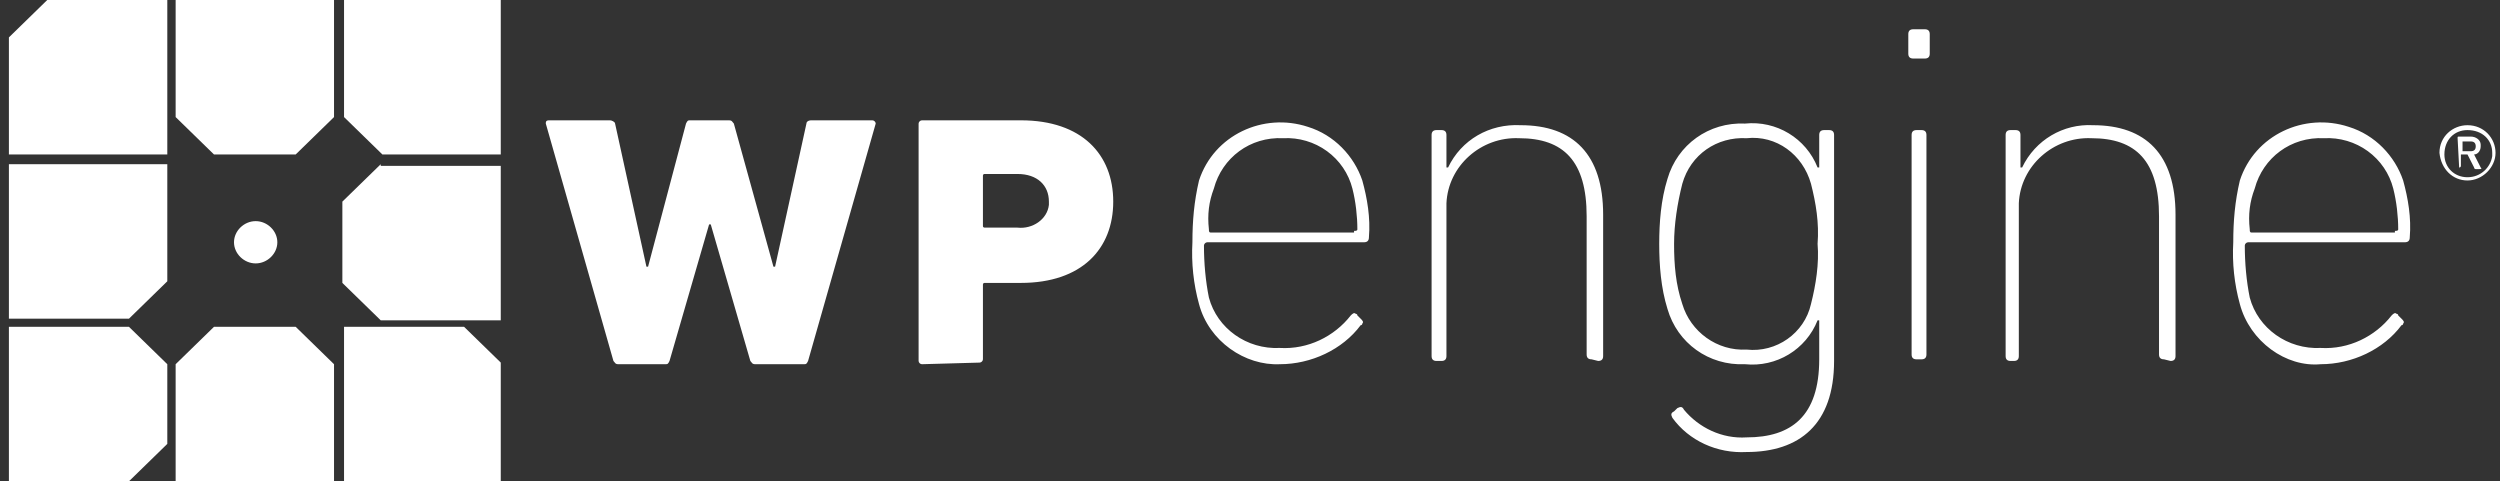 <svg width="187" height="36" viewBox="0 0 187 36" fill="none" xmlns="http://www.w3.org/2000/svg">
<rect x="0" y="0" width="187" height="36" fill="#333333" stroke="none"/>
<g clip-path="url(#clip0_693_2660)">
<path d="M56.496 27.243C56.249 27.243 56.249 27.122 56.126 27L53.164 16.784H53.041L50.08 27C49.957 27.243 49.957 27.243 49.71 27.243H46.255C46.008 27.243 46.008 27.122 45.885 27L40.826 9.243C40.826 9.122 40.826 9 41.073 9H45.638C45.761 9 46.008 9.122 46.008 9.243L48.353 19.946H48.476L51.314 9.243C51.437 9 51.437 9 51.684 9H54.522C54.769 9 54.769 9.122 54.892 9.243L57.853 19.946H57.977L60.321 9.243C60.321 9.122 60.444 9 60.691 9H65.256C65.379 9 65.503 9.122 65.503 9.243L60.444 27C60.321 27.243 60.321 27.243 60.074 27.243H56.496ZM68.958 27.243C68.834 27.243 68.711 27.122 68.711 27V9.243C68.711 9.122 68.834 9 68.958 9H76.361C80.926 9 83.27 11.554 83.27 15.081C83.27 18.608 80.926 21.162 76.361 21.162H73.646C73.523 21.162 73.523 21.284 73.523 21.284V26.878C73.523 27 73.399 27.122 73.276 27.122L68.958 27.243ZM78.458 15.081C78.458 13.865 77.594 13.014 76.114 13.014H73.646C73.523 13.014 73.523 13.135 73.523 13.135V16.906C73.523 17.027 73.646 17.027 73.646 17.027H76.114C77.224 17.149 78.335 16.419 78.458 15.325V15.081ZM89.686 22.743C89.272 21.239 89.106 19.678 89.193 18.122C89.193 16.541 89.316 15.081 89.686 13.5C90.796 10.095 94.498 8.392 97.829 9.487C99.803 10.095 101.284 11.676 101.901 13.5C102.271 14.838 102.518 16.297 102.395 17.757C102.395 18 102.271 18.122 102.024 18.122H90.303C90.18 18.122 90.056 18.243 90.056 18.365C90.056 19.703 90.18 21.041 90.426 22.257C91.043 24.568 93.264 26.149 95.732 26.027C97.829 26.149 99.803 25.176 101.037 23.595C101.161 23.473 101.284 23.352 101.408 23.473C101.408 23.473 101.531 23.473 101.531 23.595L101.778 23.838C101.901 23.96 102.024 24.081 101.901 24.203C101.901 24.203 101.901 24.325 101.778 24.325C100.42 26.149 98.076 27.243 95.732 27.243C93.141 27.365 90.426 25.541 89.686 22.743ZM101.284 17.27C101.408 17.27 101.531 17.27 101.531 17.149C101.531 16.176 101.408 15.081 101.161 14.108C100.876 12.984 100.203 11.993 99.257 11.305C98.311 10.617 97.152 10.275 95.979 10.338C93.511 10.216 91.413 11.797 90.796 14.108C90.426 15.081 90.303 16.054 90.426 17.149C90.426 17.27 90.426 17.392 90.55 17.392H101.284V17.27ZM119.051 26.878C118.805 26.878 118.681 26.757 118.681 26.514V16.176C118.681 12.041 116.954 10.338 113.623 10.338C110.785 10.216 108.317 12.406 108.194 15.203V26.635C108.194 26.878 108.07 27 107.823 27H107.453C107.207 27 107.083 26.878 107.083 26.635V10.095C107.083 9.852 107.207 9.73 107.453 9.73H107.823C108.07 9.73 108.194 9.852 108.194 10.095V12.527H108.317C109.304 10.46 111.402 9.243 113.746 9.365C117.694 9.365 119.915 11.554 119.915 16.054V26.635C119.915 26.878 119.792 27 119.545 27L119.051 26.878ZM125.097 31.257C124.974 31.014 124.974 30.892 125.221 30.77L125.467 30.527C125.714 30.405 125.837 30.405 125.961 30.649C127.071 31.987 128.799 32.838 130.649 32.716C133.981 32.716 136.078 31.135 136.078 26.878V23.96H135.955C135.091 26.149 132.87 27.487 130.526 27.243C127.812 27.365 125.467 25.662 124.727 23.108C124.234 21.527 124.11 19.825 124.11 18.243C124.11 16.662 124.234 14.96 124.727 13.379C125.467 10.825 127.812 9.122 130.526 9.243C132.87 9 135.091 10.338 135.955 12.527H136.078V10.095C136.078 9.852 136.202 9.73 136.448 9.73H136.819C137.065 9.73 137.189 9.852 137.189 10.095V27C137.189 31.743 134.598 33.811 130.649 33.811C128.429 33.933 126.331 32.96 125.097 31.257ZM135.461 22.743C135.832 21.284 136.078 19.703 135.955 18.243C136.078 16.662 135.832 15.203 135.461 13.743C134.844 11.554 132.87 10.095 130.649 10.338C128.429 10.216 126.454 11.554 125.837 13.743C125.467 15.203 125.221 16.784 125.221 18.243C125.221 19.825 125.344 21.284 125.837 22.743C126.454 24.811 128.429 26.27 130.649 26.149C132.87 26.392 134.968 24.933 135.461 22.743ZM143.111 4.379C142.864 4.379 142.741 4.257 142.741 4.014V2.554C142.741 2.311 142.864 2.189 143.111 2.189H143.975C144.222 2.189 144.345 2.311 144.345 2.554V4.014C144.345 4.257 144.222 4.379 143.975 4.379H143.111ZM143.358 26.878C143.111 26.878 142.988 26.757 142.988 26.514V10.095C142.988 9.852 143.111 9.73 143.358 9.73H143.728C143.975 9.73 144.098 9.852 144.098 10.095V26.514C144.098 26.757 143.975 26.878 143.728 26.878H143.358ZM161.866 26.878C161.619 26.878 161.495 26.757 161.495 26.514V16.176C161.495 12.041 159.768 10.338 156.437 10.338C153.599 10.216 151.131 12.406 151.008 15.203V26.635C151.008 26.878 150.884 27 150.638 27H150.391C150.144 27 150.021 26.878 150.021 26.635V10.095C150.021 9.852 150.144 9.73 150.391 9.73H150.761C151.008 9.73 151.131 9.852 151.131 10.095V12.527H151.255C152.242 10.46 154.339 9.243 156.56 9.365C160.508 9.365 162.729 11.554 162.729 16.054V26.635C162.729 26.878 162.606 27 162.359 27L161.866 26.878ZM167.541 22.743C167.127 21.239 166.961 19.678 167.048 18.122C167.048 16.541 167.171 15.081 167.541 13.5C168.652 10.095 172.353 8.392 175.684 9.487C177.659 10.095 179.139 11.676 179.756 13.5C180.126 14.838 180.373 16.297 180.25 17.757C180.25 18 180.126 18.122 179.88 18.122H168.158C168.035 18.122 167.911 18.243 167.911 18.365C167.911 19.703 168.035 21.041 168.281 22.257C168.898 24.568 171.119 26.149 173.587 26.027C175.684 26.149 177.659 25.176 178.892 23.595C179.016 23.473 179.139 23.352 179.263 23.473C179.263 23.473 179.386 23.473 179.386 23.595L179.633 23.838C179.756 23.96 179.88 24.081 179.756 24.203C179.756 24.203 179.756 24.325 179.633 24.325C178.276 26.149 175.931 27.243 173.587 27.243C170.996 27.487 168.281 25.541 167.541 22.743ZM179.139 17.27C179.263 17.27 179.386 17.27 179.386 17.149C179.386 16.176 179.263 15.081 179.016 14.108C178.731 12.984 178.058 11.993 177.112 11.305C176.167 10.617 175.007 10.275 173.834 10.338C171.366 10.216 169.269 11.797 168.652 14.108C168.281 15.081 168.158 16.054 168.281 17.149C168.281 17.27 168.281 17.392 168.405 17.392H179.139V17.27ZM182.471 11.433C182.471 10.216 183.458 9.365 184.568 9.365C185.802 9.365 186.666 10.338 186.666 11.433C186.666 12.527 185.679 13.5 184.568 13.5C183.458 13.5 182.594 12.649 182.471 11.433ZM186.419 11.433C186.419 10.46 185.679 9.73 184.568 9.73C183.581 9.73 182.841 10.46 182.841 11.554C182.841 12.527 183.581 13.257 184.568 13.257C185.555 13.257 186.295 12.527 186.419 11.676V11.433ZM183.951 12.649C183.828 12.649 183.828 12.649 183.951 12.649L183.828 10.338C183.828 10.216 183.828 10.216 183.951 10.216H184.815C185.185 10.216 185.555 10.46 185.555 10.825V10.946C185.555 11.311 185.308 11.554 185.062 11.554L185.555 12.527C185.679 12.649 185.555 12.649 185.432 12.649H185.185C185.062 12.649 185.062 12.527 185.062 12.527L184.568 11.554H184.075V12.406C184.075 12.406 184.075 12.527 183.951 12.527V12.649ZM185.185 10.946C185.185 10.703 185.062 10.581 184.815 10.581H184.198V11.311H184.815C185.062 11.311 185.185 11.189 185.185 10.946Z" fill="white"/>
</g>
<g clip-path="url(#clip1_693_2660)">
<path d="M13.138 36H24.985V27.243L22.117 24.446H16.006L13.138 27.243V36ZM28.478 12.284L25.609 15.081V21.162L28.478 23.959H37.457V12.405H28.478V12.284ZM24.985 0H13.138V8.757L16.006 11.554H22.117L24.985 8.757V0ZM37.582 36V27.243L34.713 24.446H25.734V36H37.582ZM3.534 0L0.666 2.797V11.554H12.514V0H3.534ZM25.734 0V8.757L28.602 11.554H37.582V0H25.734ZM19.124 19.703C18.251 19.703 17.503 18.973 17.503 18.122C17.503 17.27 18.251 16.541 19.124 16.541C19.997 16.541 20.745 17.27 20.745 18.122C20.745 18.973 19.997 19.703 19.124 19.703ZM12.514 12.284H0.666V23.838H9.646L12.514 21.04V12.284ZM12.514 27.243L9.646 24.446H0.666V36H9.646L12.514 33.203V27.243Z" fill="white"/>
</g>
<defs>
<clipPath id="clip0_693_2660">
<rect width="155.34" height="36" fill="white" transform="translate(31.326)"/>
</clipPath>
<clipPath id="clip1_693_2660">
<rect width="36.791" height="36" fill="white" transform="translate(0.666)"/>
</clipPath>
</defs>
</svg>
